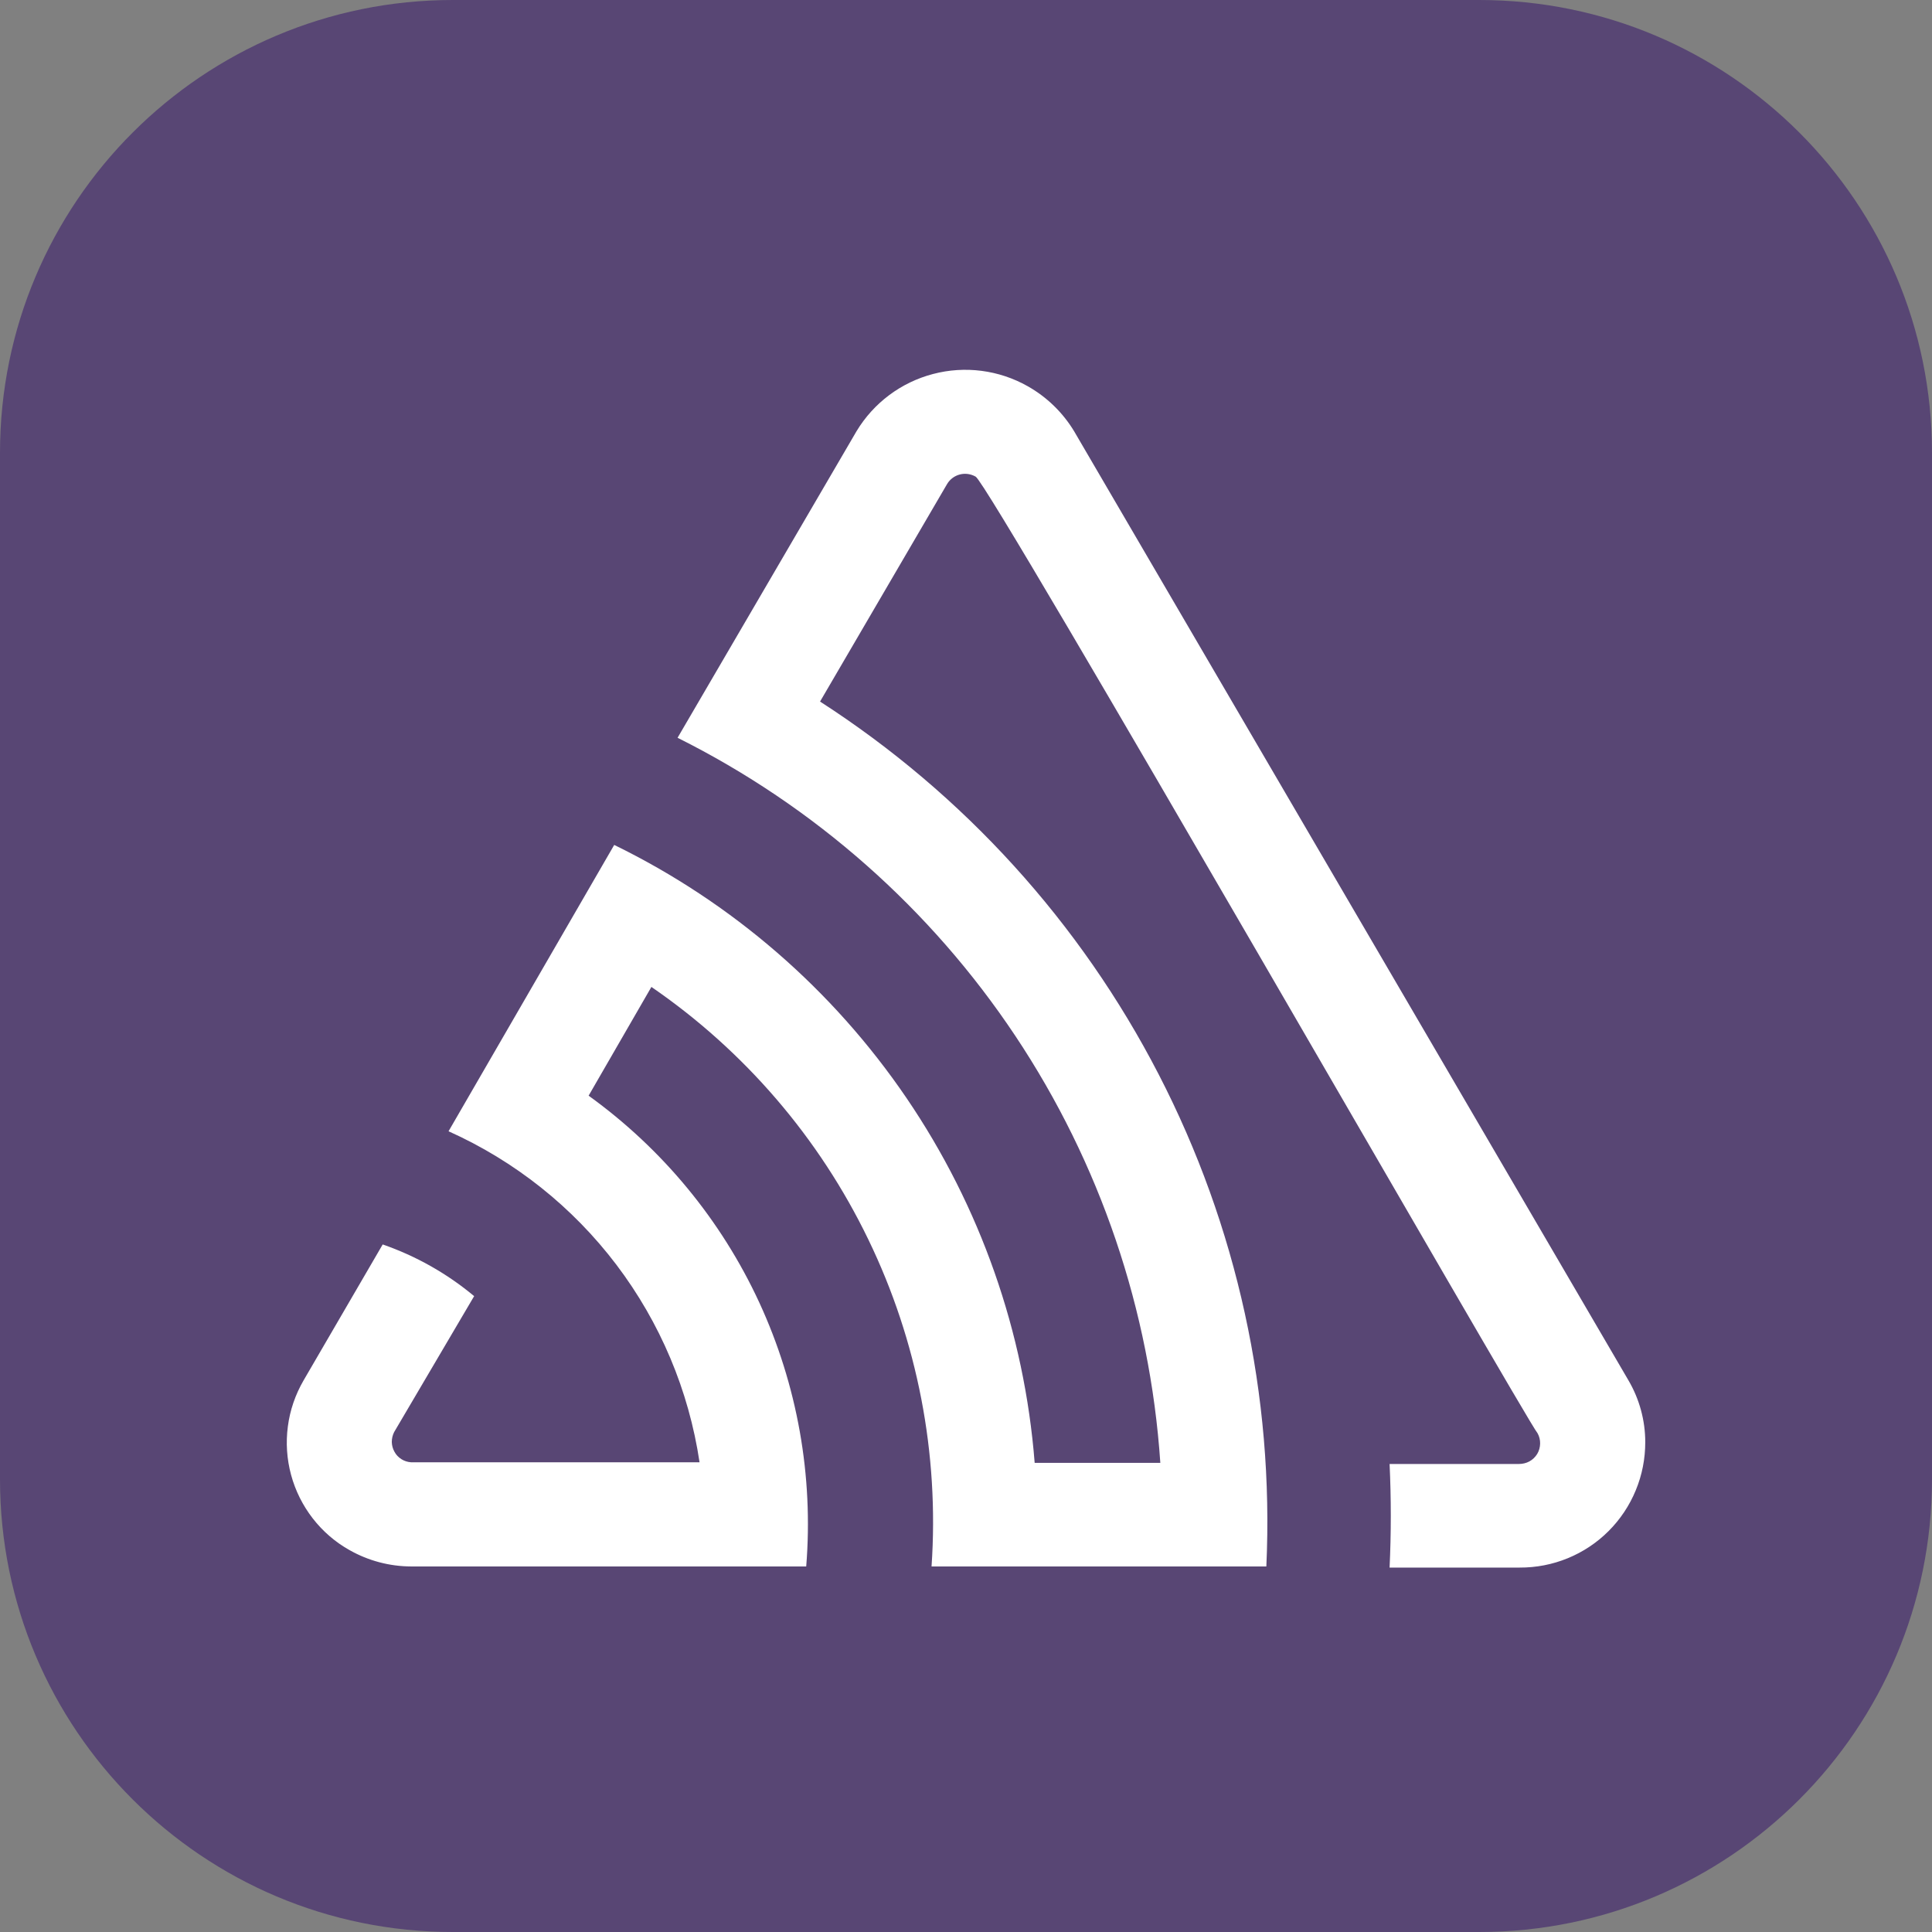 <svg width="24" height="24" viewBox="0 0 24 24" fill="none" xmlns="http://www.w3.org/2000/svg">
<rect x="0" y="0" width="24" height="24" fill="#808080" stroke="none"/>
<g clip-path="url(#clip0_6931_6186)">
<path d="M18.375 0H5.625C2.518 0 0 2.518 0 5.625V18.375C0 21.482 2.518 24 5.625 24H18.375C21.482 24 24 21.482 24 18.375V5.625C24 2.518 21.482 0 18.375 0Z" fill="#584674"/>
<path d="M12.767 4.798C13.004 4.932 13.202 5.124 13.343 5.357L20.228 17.145C20.365 17.378 20.438 17.644 20.438 17.915C20.438 18.12 20.399 18.323 20.32 18.513C20.242 18.703 20.127 18.875 19.982 19.02C19.837 19.165 19.665 19.279 19.475 19.357C19.285 19.435 19.082 19.474 18.877 19.473H17.262C17.282 19.044 17.282 18.614 17.262 18.186H18.87C18.915 18.186 18.96 18.175 18.999 18.154C19.039 18.132 19.072 18.1 19.096 18.061C19.119 18.023 19.131 17.978 19.132 17.933C19.133 17.888 19.122 17.843 19.1 17.804C18.975 17.669 12.299 6.019 12.12 5.921C12.06 5.887 11.99 5.877 11.924 5.894C11.857 5.911 11.8 5.954 11.765 6.013L10.187 8.715C11.971 9.865 13.421 11.461 14.394 13.347C15.367 15.232 15.828 17.34 15.731 19.459H11.572C11.668 18.06 11.398 16.66 10.787 15.398C10.177 14.135 9.248 13.054 8.092 12.26L7.312 13.611C8.228 14.271 8.958 15.155 9.432 16.18C9.905 17.205 10.106 18.334 10.015 19.459H5.106C4.838 19.458 4.575 19.388 4.342 19.256C4.165 19.157 4.01 19.023 3.885 18.862C3.761 18.702 3.669 18.518 3.616 18.322C3.563 18.126 3.549 17.921 3.576 17.719C3.602 17.518 3.669 17.324 3.771 17.148L4.754 15.459C5.169 15.603 5.553 15.82 5.89 16.101L4.896 17.79C4.877 17.828 4.867 17.87 4.867 17.913C4.868 17.955 4.879 17.997 4.9 18.034C4.92 18.072 4.95 18.103 4.986 18.126C5.022 18.149 5.063 18.162 5.106 18.165H8.69C8.557 17.273 8.201 16.429 7.657 15.711C7.112 14.992 6.395 14.422 5.572 14.053L7.63 10.496C9.093 11.21 10.345 12.294 11.261 13.64C12.177 14.986 12.726 16.549 12.853 18.172H14.414C14.286 16.278 13.666 14.45 12.614 12.87C11.562 11.29 10.115 10.013 8.417 9.165L10.64 5.357C10.852 5.005 11.193 4.75 11.59 4.646C11.987 4.541 12.41 4.596 12.767 4.798Z" fill="white"/>
</g>
<defs>
<clipPath id="clip0_6931_6186">
<rect width="24" height="24" fill="white"/>
</clipPath>
</defs>
</svg>
